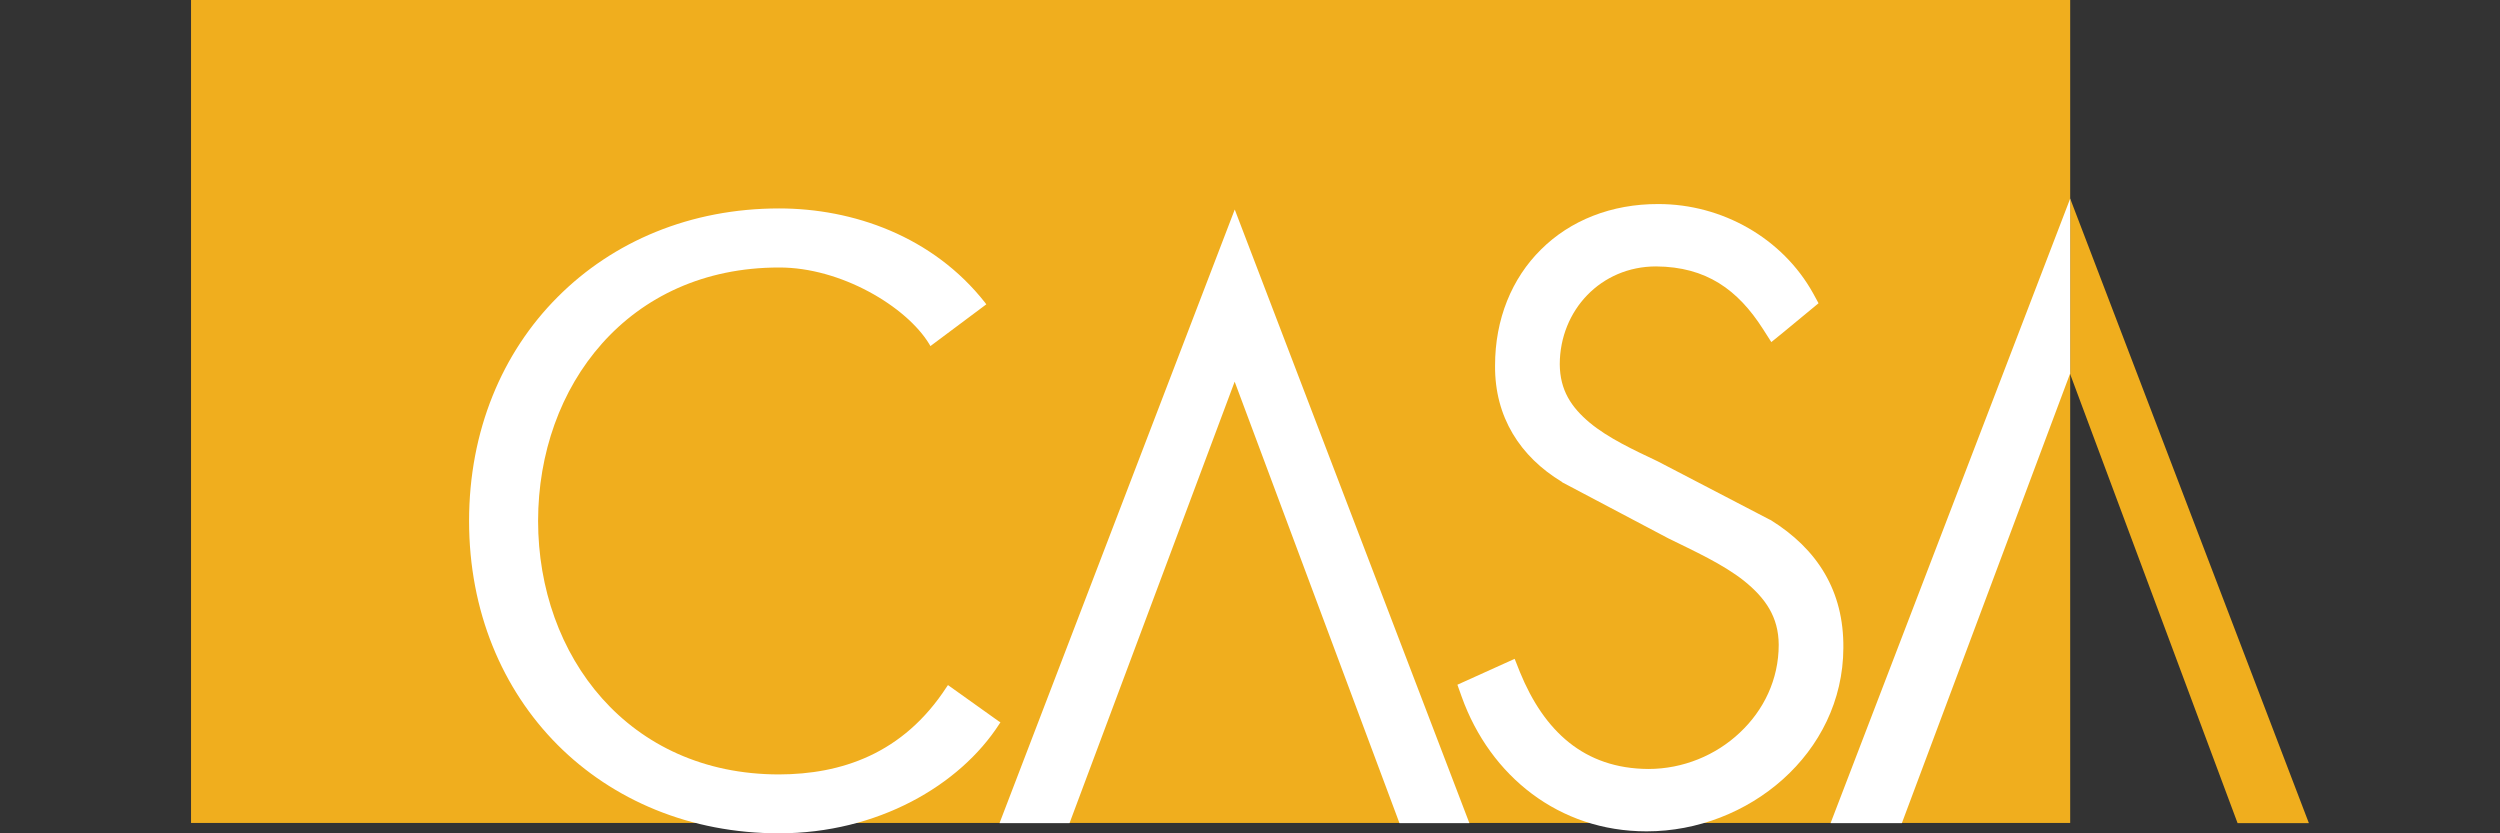 <?xml version="1.0" encoding="utf-8"?>
<!-- Generator: Adobe Illustrator 27.9.1, SVG Export Plug-In . SVG Version: 6.00 Build 0)  -->
<svg version="1.1" id="Layer_1" xmlns="http://www.w3.org/2000/svg" xmlns:xlink="http://www.w3.org/1999/xlink" x="0px" y="0px"
	 viewBox="0 0 432 144" style="enable-background:new 0 0 432 144;" xml:space="preserve">
<rect x="0" y="0" width="432" height="144" fill="#333333" stroke="none"/>
<style type="text/css">
	.st0{fill:#F0AE1E;}
	.st1{clip-path:url(#SVGID_00000063626871615128522340000003862076619448475551_);fill:#FFFFFF;}
	.st2{clip-path:url(#SVGID_00000116927422915774585130000016489530678420851341_);fill:#FFFFFF;}
	.st3{clip-path:url(#SVGID_00000128449137870214872540000017311399385053577862_);fill:#FFFFFF;}
	.st4{clip-path:url(#SVGID_00000000223465577820531510000006657991278888940431_);fill:#F0AE1E;}
	.st5{clip-path:url(#SVGID_00000020362338481198459270000003699307665701038256_);fill:#FFFFFF;}
</style>
<g>
	<rect x="33.01" class="st0" width="324.718" height="142.205"/>
	<g>
		<g>
			<g>
				<defs>
					<rect id="SVGID_1_" x="33.01" width="365.98" height="144"/>
				</defs>
				<clipPath id="SVGID_00000023239904872447177410000006875791373758132357_">
					<use xlink:href="#SVGID_1_"  style="overflow:visible;"/>
				</clipPath>
				<path style="clip-path:url(#SVGID_00000023239904872447177410000006875791373758132357_);fill:#FFFFFF;" d="M96.353,128.719
					c-9.571-9.611-15.297-23.097-15.297-38.694c0-15.598,5.727-29.116,15.297-38.695c9.564-9.611,22.956-15.314,38.27-15.314
					c12.76,0,26.571,4.79,35.605,16.29l0.206,0.283l-9.659,7.215l-0.196-0.346c-3.938-6.492-15.276-13.266-25.956-13.234
					c-26.059,0-41.625,20.418-41.641,43.799c0.017,23.347,15.581,43.798,41.641,43.798c10.594-0.031,21.403-3.435,28.989-15.157
					l0.198-0.283l8.792,6.271l-0.198,0.283l0.198-0.283l0.274,0.157l-0.181,0.283c-6.854,10.651-21.088,18.906-38.071,18.906
					C119.309,144,105.915,138.297,96.353,128.719"/>
			</g>
		</g>
		<g>
			<g>
				<defs>
					<rect id="SVGID_00000086682064747618451040000004743469734435527057_" x="33.01" width="365.98" height="144"/>
				</defs>
				<clipPath id="SVGID_00000149362318771884787560000001564946071214328225_">
					<use xlink:href="#SVGID_00000086682064747618451040000004743469734435527057_"  style="overflow:visible;"/>
				</clipPath>
				<path style="clip-path:url(#SVGID_00000149362318771884787560000001564946071214328225_);fill:#FFFFFF;" d="M252.579,120.4
					l-0.74-2.08l9.895-4.474l0.913,2.301c4.167,10.177,11.067,16.668,22.183,16.731c6.001,0,11.667-2.363,15.803-6.271
					c4.143-3.875,6.728-9.201,6.728-15.188c-0.017-4.82-2.317-8.097-6.003-11.059c-3.664-2.9-8.619-5.137-13.085-7.341
					l-18.315-9.674l-0.047-0.064c-7.248-4.381-11.634-11.248-11.565-20.072c-0.016-8.066,2.9-15.125,7.949-20.103
					c5.035-5.011,12.147-7.878,20.284-7.847c11.012,0,21.427,5.893,26.72,15.409l0.945,1.732l-6.066,5.011l-2.094,1.701
					l-1.448-2.268c-4.333-6.774-9.784-10.745-18.465-10.807c-9.531,0-16.614,7.563-16.645,16.889
					c0.031,4.505,1.985,7.436,5.176,10.114c3.182,2.647,7.569,4.696,11.76,6.681l19.371,10.084l0.095,0.031
					c8.13,5.041,12.698,12.288,12.604,22.119c-0.064,18.276-16.463,31.699-33.967,31.699h-0.088
					C269.429,143.654,257.502,134.138,252.579,120.4"/>
			</g>
		</g>
		<g>
			<g>
				<defs>
					<rect id="SVGID_00000045600935969394889310000000587943236258615448_" x="33.01" width="365.98" height="144"/>
				</defs>
				<clipPath id="SVGID_00000040542459455933711170000017342533454594078350_">
					<use xlink:href="#SVGID_00000045600935969394889310000000587943236258615448_"  style="overflow:visible;"/>
				</clipPath>
				<polygon style="clip-path:url(#SVGID_00000040542459455933711170000017342533454594078350_);fill:#FFFFFF;" points="
					213.364,36.205 172.717,142.236 184.816,142.236 213.35,65.951 241.827,142.236 253.91,142.236 				"/>
			</g>
		</g>
		<g>
			<g>
				<defs>
					<rect id="SVGID_00000066508382431368366700000012714460809102453121_" x="33.01" width="365.98" height="144"/>
				</defs>
				<clipPath id="SVGID_00000069398484728607997000000000847290373481812376_">
					<use xlink:href="#SVGID_00000066508382431368366700000012714460809102453121_"  style="overflow:visible;"/>
				</clipPath>
				<polygon style="clip-path:url(#SVGID_00000069398484728607997000000000847290373481812376_);fill:#F0AE1E;" points="
					357.728,34.315 357.728,64.66 386.653,142.236 398.974,142.236 				"/>
			</g>
		</g>
		<g>
			<g>
				<defs>
					<rect id="SVGID_00000137812938386439850330000017290363131831391363_" x="33.01" width="365.98" height="144"/>
				</defs>
				<clipPath id="SVGID_00000029039001074016695970000002047459604933233340_">
					<use xlink:href="#SVGID_00000137812938386439850330000017290363131831391363_"  style="overflow:visible;"/>
				</clipPath>
				<polygon style="clip-path:url(#SVGID_00000029039001074016695970000002047459604933233340_);fill:#FFFFFF;" points="
					357.728,34.315 357.728,34.315 316.324,142.236 328.644,142.236 357.696,64.596 357.728,64.66 				"/>
			</g>
		</g>
	</g>
</g>
</svg>

